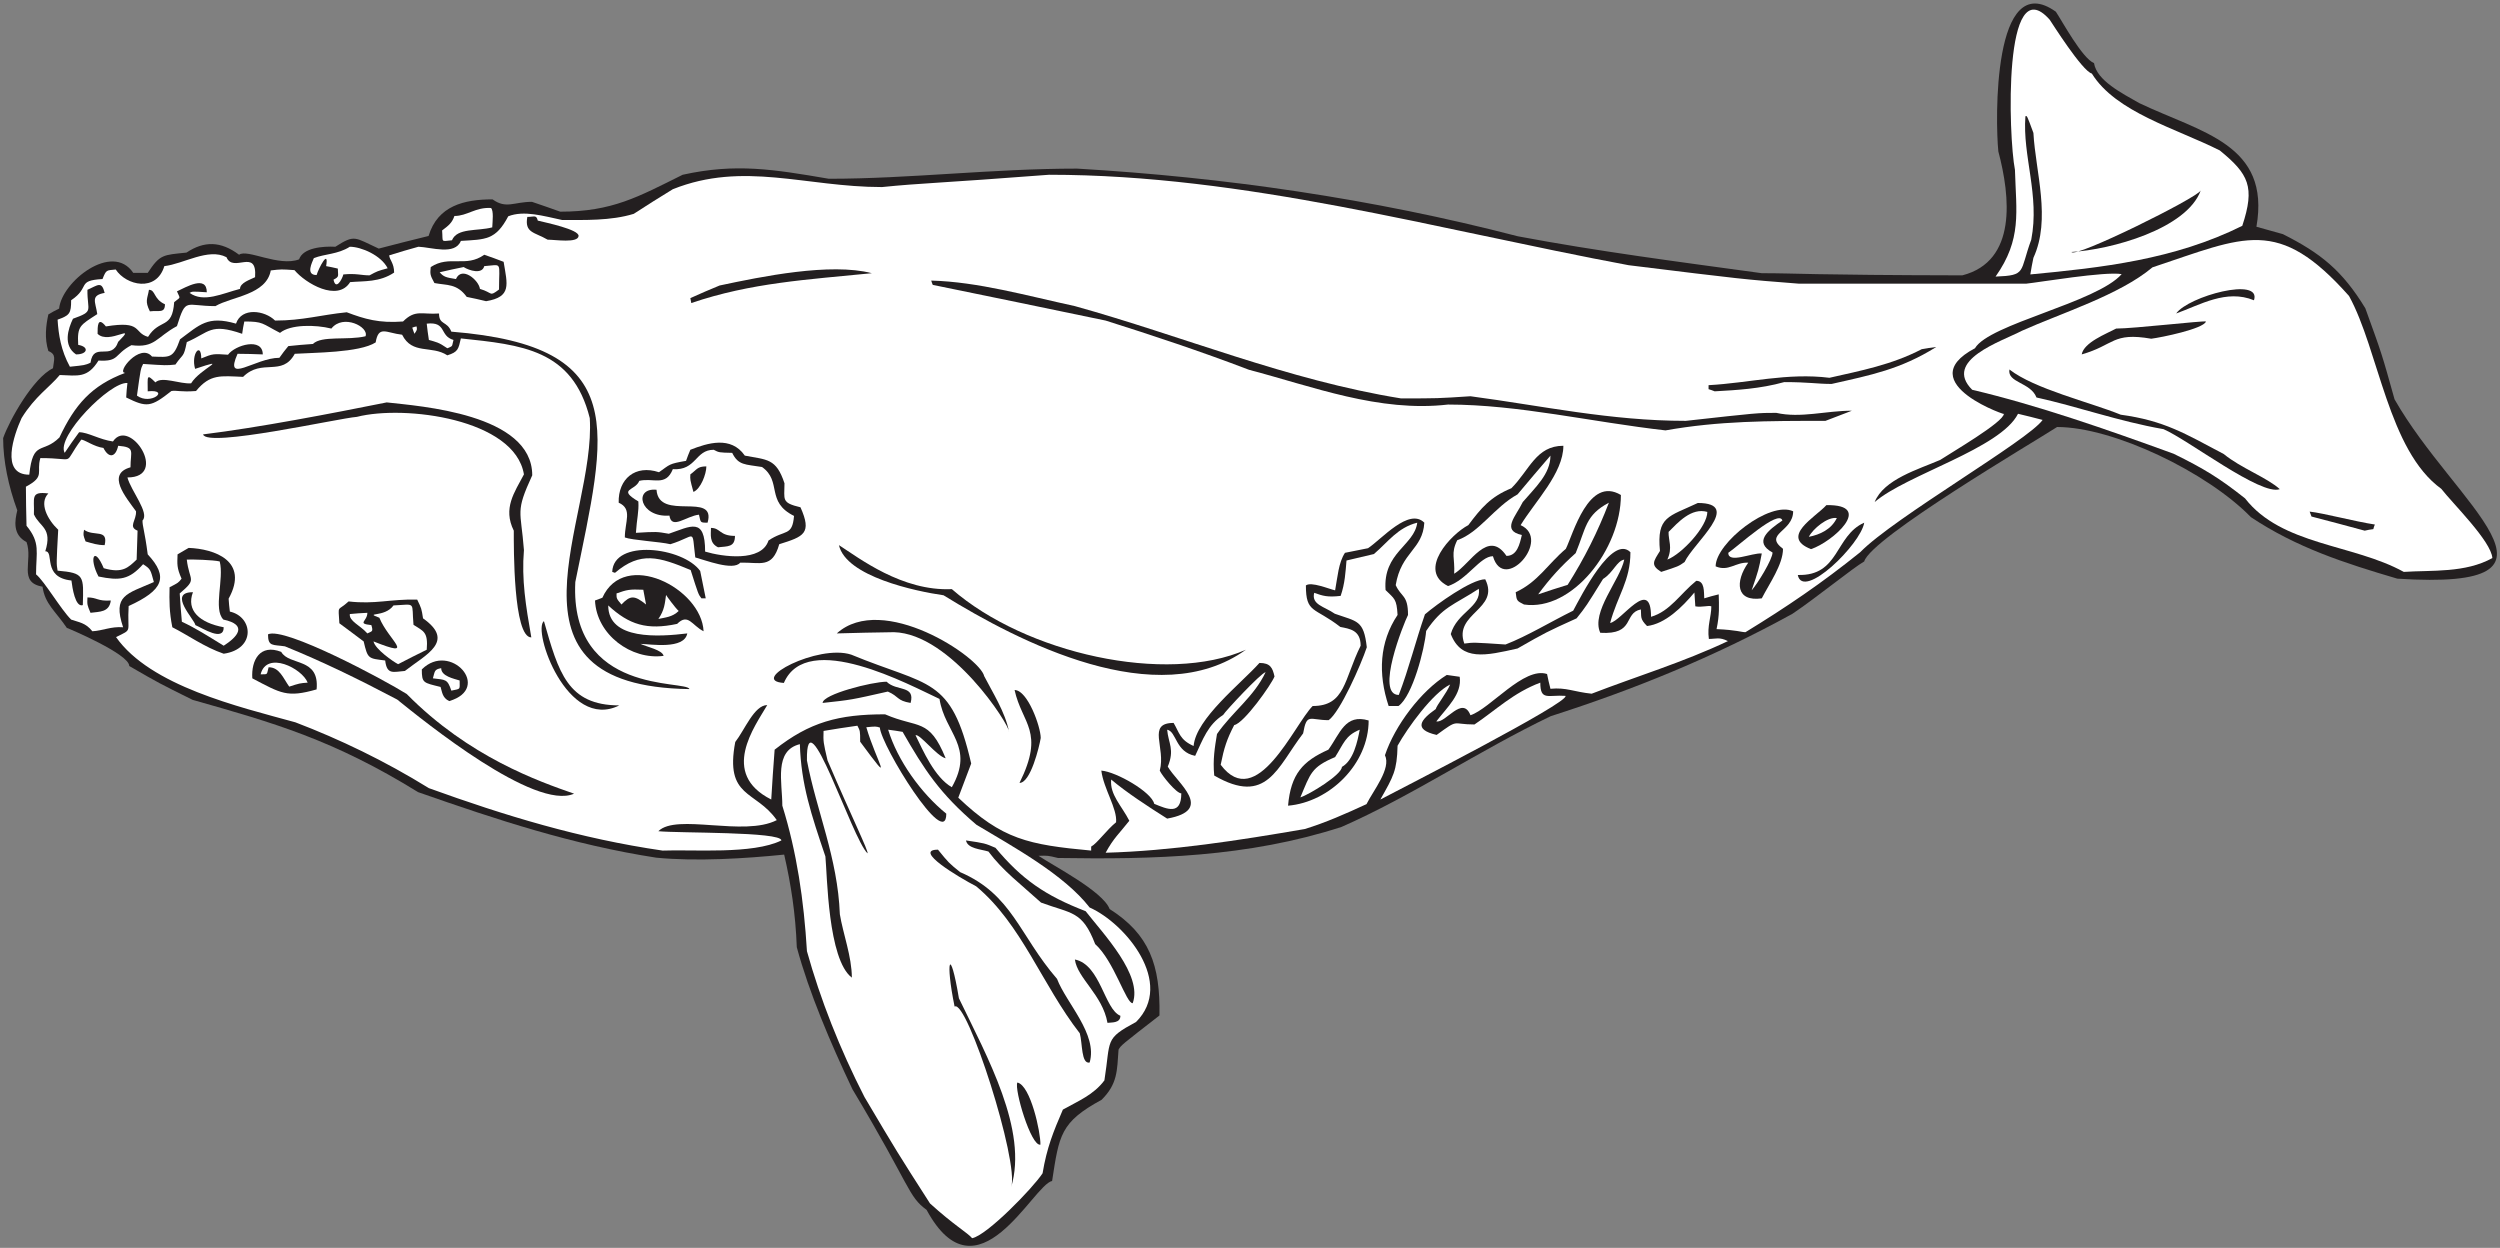 <?xml version="1.0" encoding="UTF-8" standalone="no"?>
<svg
   xmlns:dc="http://purl.org/dc/elements/1.1/"
   xmlns:cc="http://creativecommons.org/ns#"
   xmlns:rdf="http://www.w3.org/1999/02/22-rdf-syntax-ns#"
   xmlns:svg="http://www.w3.org/2000/svg"
   xmlns="http://www.w3.org/2000/svg"
   viewBox="0 0 780 389.333"
   height="389.333"
   width="780"
   xml:space="preserve"
   id="svg2"
   version="1.1"><rect x="0" y="0" width="780" height="389.333" fill="#808080" stroke="none"/><defs
     id="defs6" /><g
     transform="matrix(1.333,0,0,-1.333,0,389.333)"
     id="g10"><g
       transform="scale(0.1)"
       id="g12"><path
         id="path14"
         style="fill:#231f20;fill-opacity:1;fill-rule:nonzero;stroke:none"
         d="m 2168.8,88.879 c -44.01,32.266 -35.77,52.168 -173.52,282.246 -51.84,109.434 -101.52,226.07 -130.32,332.637 -2.88,78.472 -13.68,147.593 -29.52,216.718 -90.03,-9.164 -205.56,-16.417 -299.52,-7.199 -195.84,30.235 -374.4,89.279 -557.283,153.359 -198.328,122.58 -337.809,162.18 -527.758,216 -78.477,38.88 -78.477,38.88 -148.32,79.2 0,28.08 -141.84,87.84 -146.157,89.28 -26.64,39.6 -51.125,55.44 -56.883,96.48 -58.109,9.69 -21.613,61.44 -37.441,104.4 -33.117,17.28 -27.355,50.4 -21.598,74.16 C 19.602,1783.04 7.359,1842.08 7.359,1895.36 22.008,1937.2 77.652,2036.53 124,2058.8 c 2.063,19.64 8.965,32.41 -10.801,40.32 -9.359,29.52 -5.758,59.76 0,85.68 7.918,5.04 16.563,9.36 25.199,13.68 5.762,62.64 124.563,156.96 173.52,83.52 10.801,0 22.32,0 33.844,0 28.801,43.92 35.996,41.76 90.718,47.52 41.04,27.36 79.922,27.36 123.122,-5.04 18.718,14.4 92.878,-28.8 140.398,-10.8 9.359,27.36 55.438,30.96 84.961,29.52 46.078,29.52 44.641,21.6 101.519,-4.32 38.879,10.08 77.758,20.16 116.64,29.52 21.31,71.04 83.7,85.68 149.76,85.68 32.4,-23.04 49.68,-5.76 92.16,-5.76 21.6,-7.2 43.92,-15.12 66.24,-23.04 121.68,0 182.16,34.56 286.56,86.4 123.84,27.36 211.68,12.96 342,-9.36 190.08,0 383.04,23.76 581.04,23.76 344.16,-20.16 690.48,-69.84 1031.76,-158.4 187.2,-35.28 376.56,-59.76 570.97,-86.4 82.07,0 109.43,-4.32 469.43,-5.04 128.39,33.1 112.34,184.17 84.23,290.16 -7.19,70.56 -13.66,432.72 134.66,326.88 14.39,-21.6 61.91,-109.44 89.27,-120.24 6.48,-41.04 65.52,-70.56 105.84,-93.6 144.72,-69.12 308.16,-95.76 274.32,-289.44 20.16,-5.76 41.04,-11.52 61.92,-17.28 88.56,-44.64 138.95,-84.96 192.96,-173.52 38.88,-107.28 38.88,-107.28 68.4,-213.12 141.02,-247.85 456.81,-448.79 6.49,-419.76 -123.66,36.43 -235.79,72.71 -342.73,144 -102.24,105.12 -321.84,210.96 -453.6,210.96 -56.17,-36.25 -435.37,-259.14 -451.44,-314.64 -27.36,-15.84 -110.16,-83.52 -167.76,-122.4 -182.89,-100.8 -370.08,-177.12 -565.92,-239.76 -167.77,-80.48 -324.72,-186.75 -489.6,-259.199 -219.6,-71.277 -442.8,-76.324 -663.84,-72.722 -23.76,5.761 -23.76,5.761 -45.36,5.039 33.84,-23.035 150.48,-82.793 166.32,-124.559 92.88,-59.035 118.8,-131.035 116.64,-249.121 -90,-69.836 -90,-69.836 -95.76,-79.914 -3.6,-49.688 -2.16,-79.922 -39.6,-117.363 -96.48,-52.559 -99.36,-82.078 -115.92,-190.078 -44.54,-8.614 -174.87,-287.305 -293.76,-67.684 v 0" /><path
         id="path16"
         style="fill:#ffffff;fill-opacity:1;fill-rule:nonzero;stroke:none"
         d="m 2275.36,22.637 c -10.08,12.246 -43.2,30.969 -98.64,81.367 -77.04,120.234 -77.04,120.234 -153.36,249.121 -57.6,112.313 -103.68,229.68 -134.64,341.277 -7.2,119.516 -23.76,231.836 -57.6,340.558 0,54.72 -20.16,128.88 41.04,144 2.88,-94.32 26.64,-164.88 59.76,-262.796 4.32,-43.93 5.76,-241.203 61.92,-283.684 0,48.958 -20.88,103.684 -28.08,148.321 -5.04,132.48 -54.72,241.909 -77.04,359.999 -2.55,158.69 105.54,-183.425 141.84,-217.441 2.88,4.317 -36,82.801 -93.6,217.441 -10.08,43.2 -10.08,43.2 -9.36,69.12 25.92,4.32 52.56,8.63 79.2,12.24 6.48,-12.24 6.48,-12.24 6.48,-37.44 83.99,-113.63 38.11,-47.16 14.4,33.83 22.32,2.17 22.32,2.17 31.68,-0.71 3.19,-42.72 155.52,-289.735 155.52,-201.6 -59.38,48.15 -114.17,124.56 -136.08,196.56 10.8,-1.44 22.32,-2.88 33.84,-5.03 50.4,-87.85 86.4,-144.01 172.8,-217.45 85.77,-51.465 204.81,-116.226 264.96,-193.679 84.24,-37.442 199.44,-177.121 108.72,-267.84 -74.88,-40.324 -59.04,-41.035 -74.16,-136.797 -25.2,-33.84 -61.2,-48.242 -97.2,-68.399 -22.32,-51.847 -37.44,-88.566 -47.52,-149.042 C 2417.45,139.656 2309.65,28.879 2275.36,22.637 v 0" /><path
         id="path18"
         style="fill:#231f20;fill-opacity:1;fill-rule:nonzero;stroke:none"
         d="m 2234.32,564.805 c -22.17,108.066 -10.8,144.758 10.08,19.433 66.56,-138.242 162.09,-308.386 122.4,-442.082 19.37,57.414 -103.44,441.137 -132.48,422.649 v 0" /><path
         id="path20"
         style="fill:#231f20;fill-opacity:1;fill-rule:nonzero;stroke:none"
         d="m 2381.2,386.965 c 30.81,-6.164 54.75,-116.848 54,-145.442 -22.21,-4.441 -61.65,130.137 -54,145.442 v 0" /><path
         id="path22"
         style="fill:#231f20;fill-opacity:1;fill-rule:nonzero;stroke:none"
         d="m 2527.36,502.156 c -88.56,113.762 -136.08,255.61 -242.64,344.16 -40.32,20.879 -149.12,85.688 -89.28,85.688 25.2,-30.969 25.2,-30.969 51.84,-52.563 122.4,-52.566 138.24,-147.605 226.8,-249.839 21.6,-56.887 95.76,-129.602 76.32,-195.84 -20.03,-4.004 -16.52,44.832 -23.04,68.394 v 0" /><path
         id="path24"
         style="fill:#231f20;fill-opacity:1;fill-rule:nonzero;stroke:none"
         d="m 2592.16,526.641 c -11.52,65.515 -70.56,104.394 -76.32,148.32 60.11,-12.023 68.96,-116.719 106.56,-131.758 0,-18.008 -21.6,-15.129 -30.24,-16.562 v 0" /><path
         id="path26"
         style="fill:#231f20;fill-opacity:1;fill-rule:nonzero;stroke:none"
         d="m 2563.36,710.957 c -30.24,78.484 -54.72,70.566 -126.72,97.207 -46.8,42.481 -90,74.875 -123.12,119.512 -17.91,5.461 -48.7,6.613 -52.56,25.929 43.92,-6.484 43.92,-6.484 69.12,-17.289 61.2,-73.433 115.92,-111.597 210.96,-148.316 42.4,-54.277 133.93,-149.914 110.16,-215.285 -15.02,-1.875 -43.54,98.64 -87.84,138.242 v 0" /><path
         id="path28"
         style="fill:#ffffff;fill-opacity:1;fill-rule:nonzero;stroke:none"
         d="m 2587.84,924.805 c 18.72,34.55 31.68,44.636 55.44,74.875 -18,35.28 -46.08,61.2 -42.48,96.48 36,-30.24 84.24,-61.92 131.04,-91.44 112.32,20.16 23.04,83.52 1.44,121.67 16.56,40.33 1.44,54.01 -1.44,86.41 22.32,-4.32 18.72,-51.84 65.52,-61.2 18,38.16 29.52,72.72 65.52,95.76 4.5,8.15 88.47,98.27 99.35,100.08 -26.73,-57.32 -78.08,-93 -113.75,-144.73 -5.04,-30.95 -10.08,-59.03 -6.48,-97.19 123.5,-71.6 147.35,19.51 208.08,98.64 8.64,48.97 15.12,30.96 59.76,30.96 26.64,18.72 75.6,129.6 89.28,170.64 -7.19,64.08 -22.32,59.76 -74.88,78.48 -24.51,17.1 -55.24,20.92 -48.24,48.96 20.16,-7.2 30.96,-10.8 61.92,-7.2 10.08,28.8 11.52,56.88 13.68,82.8 20.88,5.04 42.48,10.08 64.08,15.12 33.12,28.08 55.45,61.92 101.52,73.44 -6.68,-53.47 -80.79,-69.79 -74.16,-157.68 20.88,-20.88 25.92,-20.16 28.09,-58.32 -42.49,-63.36 -46.09,-137.52 -20.88,-213.12 7.19,0 15.11,0 23.03,0 33.11,23.76 61.2,133.2 64.79,175.68 38.17,56.88 63.37,59.76 123.13,98.64 7.08,-42.5 -51.02,-54.43 -65.52,-105.84 24.81,-64.1 81.83,-50.72 156.25,-33.84 66.95,38.16 66.95,38.16 138.23,70.56 22.32,28.08 22.32,28.08 61.92,92.16 24.26,14.99 31.87,42.39 49.68,45.36 -10.08,-48.24 -78.48,-123.12 -56.16,-171.36 82.44,-4.99 53.46,46.41 95.04,54.72 1.44,-17.28 -2.87,-21.6 14.4,-38.88 42.48,5.04 82.08,43.92 110.88,78.48 0.72,-10.8 1.44,-21.6 2.15,-32.4 15.85,-2.88 30.97,2.88 37.45,0 0,-24.48 -10.08,-46.08 -5.76,-76.32 16.56,0 24.48,5.05 44.64,-5.04 -105.12,-49.68 -214.56,-82.8 -318.96,-123.12 -41.76,4.32 -59.05,15.12 -96.48,11.51 -2.87,11.53 -5.76,23.05 -7.92,34.56 -54,18.02 -133.2,-81.35 -179.28,-96.47 -18.72,47.52 -58.32,-19.44 -79.92,-14.41 25.93,33.86 60.48,64.09 54.72,104.41 -10.08,1.43 -20.17,2.88 -30.24,4.32 -60.48,-37.44 -121.68,-118.8 -144.72,-187.92 15.12,-30.96 -27.36,-82.79 -43.2,-114.49 -48.24,-22.31 -97.2,-43.909 -144.72,-58.304 -154.8,-26.641 -311.76,-51.125 -465.84,-55.441 v 0" /><path
         id="path30"
         style="fill:#ffffff;fill-opacity:1;fill-rule:nonzero;stroke:none"
         d="m 1551.04,929.844 c -193.68,28.078 -370.08,82.086 -547.2,146.156 -103.68,64.08 -208.801,114.48 -312.477,154.08 -133.203,36.72 -339.121,84.96 -419.761,199.44 40.277,20.14 25.707,7.92 29.515,72.72 80.836,36.97 94.172,67.7 44.645,120.96 -7.203,55.44 -12.242,64.8 -12.242,79.2 17.335,17.33 -26.86,69.23 -35.278,100.8 98.352,0 4.977,142.46 -33.844,84.24 -31.679,4.32 -58.32,21.6 -79.199,21.6 -11.515,-15.84 -23.043,-31.68 -33.836,-48.24 -20.976,37.66 106.668,167.18 146.879,163.44 -1.441,-10.8 -2.164,-22.32 -2.883,-33.84 48.239,-23.76 57.602,-23.04 105.84,15.12 12.242,2.16 21.598,-2.88 57.602,0 33.117,40.32 57.601,35.28 110.16,33.12 44.141,44.14 91.098,-0.75 120.961,54 42.48,2.88 151.195,2.16 189.359,26.64 6.782,40.71 24.457,22.16 61.918,18 23.817,-47.63 68.951,-24 105.841,-48.24 25.2,7.92 25.92,14.4 31.68,39.6 141.84,-15.12 261.36,-25.2 301.68,-186.48 15.25,-237.21 -237.24,-627.7 233.28,-634.32 -5.86,21.89 -280.5,-15.16 -267.12,250.56 72.03,355.46 135.38,552.03 -290.16,586.06 -10.02,25.61 -28.8,14.86 -28.8,42.5 -40.319,-2.88 -55.444,10.08 -84.241,-18.72 -56.156,-4.32 -90,5.76 -131.757,21.6 -60.379,-6.04 -103.211,-19.44 -167.762,-19.44 -23.899,23.9 -78.445,31.79 -91.438,-7.2 -66.636,19.34 -84.98,-2.68 -131.039,-36.72 -15.843,-45.36 -23.765,-41.76 -65.523,-40.32 -28.199,33.41 -84.996,-39.01 -62.641,-38.16 -79.199,-29.52 -118.078,-74.88 -154.078,-151.2 -39.602,-39.6 -61.918,-4.32 -70.562,-87.12 -68.77,0 -35.754,93.55 -17.996,132.48 31.953,51.61 65.454,71.94 89.278,100.8 42.48,-1.44 64.801,-7.92 90.723,33.84 49.675,-2.88 35.996,14.4 77.035,36 55.445,-7.2 58.32,18.72 106.562,44.64 21.602,68.4 18.723,46.8 90,46.8 38.328,22.55 119.141,25.97 129.602,83.52 24.48,2.88 24.48,2.88 55.437,0.72 25.856,-31.03 101.192,-75.14 130.321,-28.08 33.121,2.88 68.402,-0.72 102.96,22.32 0,22.32 -10.8,29.52 -11.519,40.32 22.32,7.2 45.355,13.68 68.398,20.16 30.301,-1.16 85.611,-20.7 99.361,13.68 57.6,3.6 81.36,1.44 110.88,57.6 36.72,14.4 82.08,0.72 126,-8.64 51.12,0 114.48,-2.16 167.76,14.4 30.24,19.44 60.48,38.88 91.44,57.6 165.6,66.24 311.04,5.04 489.6,5.04 91.44,9.36 138.96,9.36 390.96,28.8 459.36,0 905.04,-127.44 1356.48,-211.68 268.56,-33.12 268.56,-33.12 398.16,-43.2 177.12,0 354.96,0 532.8,0 29.32,3.04 184.52,29.15 223.2,22.32 -58.78,-66.82 -310.22,-116.6 -343.44,-173.52 -155.67,-82.12 88.2,-162.89 67.69,-153.36 0,-19.44 -125.16,-92.08 -149.05,-108 -49.68,-21.6 -132.48,-45.36 -153.36,-98.64 73.92,64.1 294.76,125.12 335.52,206.64 18.72,-4.32 38.16,-9.36 57.6,-14.4 -33.16,-47.59 -347.91,-228.58 -426.96,-309.6 -89.28,-72 -172.07,-128.16 -268.56,-187.2 -10.08,0 -19.44,5.05 -67.67,7.2 7.19,33.84 5.75,54 5.03,81.36 -11.52,-2.88 -23.04,-5.76 -33.84,-9.36 -1.12,14.88 1.59,41.04 -18.71,41.04 -37.45,-30.24 -61.21,-71.28 -105.85,-84.24 0,95.71 -69.52,-10.65 -95.76,-14.4 17.28,64.08 47.52,98.64 47.52,165.6 -42.55,42.55 -115.65,-103 -133.93,-136.8 -53.99,-26.64 -106.55,-59.04 -158.39,-79.21 -74.88,5.04 -74.88,5.04 -96.48,2.17 -25.92,71.28 84.24,79.92 48.96,150.48 -32.4,0 -114.48,-59.04 -141.12,-82.08 -21.59,-61.92 -37.43,-126.71 -61.2,-188.64 -55.76,0 11.4,167.04 21.6,187.2 0,47.52 -15.84,41.04 -28.8,69.84 12.76,77.86 63.23,82.69 66.96,146.16 -35.99,36 -100.08,-38.88 -131.76,-59.76 -18,-3.6 -36,-7.2 -54,-10.8 -15.12,-23.04 -17.28,-56.88 -23.04,-87.84 -14.42,3.2 -55.86,20.93 -68.4,11.52 0,-66.07 19.85,-49.92 80.64,-97.2 21.6,-4.32 47.52,-7.19 47.52,-43.92 -39.11,-78.83 -35.53,-141.12 -112.32,-141.12 -42.97,-42.97 -130.82,-250.14 -215.28,-137.52 7.92,39.6 14.4,59.76 31.68,92.89 23.04,4.31 87.12,95.03 94.31,113.75 -4.54,20.44 -9.87,31.68 -35.27,31.68 -43.23,-48.39 -148.74,-130.38 -154.08,-194.4 -32.4,14.4 -33.12,30.96 -46.8,54 -63.44,0 -17.69,-57.34 -32.4,-111.6 4.83,-11.38 38.87,-53.28 50.4,-53.28 0,-51.94 -32.79,-37.07 -63.36,-24.48 -5.96,27.41 -88.65,75.06 -123.84,77.76 5.31,-42.53 37.62,-88.84 34.56,-120.954 -21.6,-17.285 -44.64,-49.691 -58.32,-56.887 0,-2.883 0,-5.761 0,-9.355 -146.88,13.672 -208.08,25.918 -311.04,123.836 10.08,26.64 20.16,53.28 30.24,79.93 -47,204.44 -98.92,179.67 -280.8,254.87 -77.44,25.27 -241.6,-60.75 -157.68,-66.25 54,126.01 295.92,-5.75 364.32,-37.43 12.38,-80.01 82.89,-111.08 28.8,-206.64 -40.32,23.04 -67.68,86.4 -84.96,121.68 10.13,3.8 49.38,-48.89 70.56,-54 -38.88,95.76 -64.08,69.12 -141.84,102.96 -108.72,0 -176.4,-18 -258.48,-82.8 -2.88,-38.88 -5.76,-77.76 -7.92,-116.64 -121.02,60.98 -38.56,170.8 -9.36,221.04 -30.45,0 -52.68,-58.08 -74.88,-86.4 -24.95,-131.94 47.85,-112.21 97.2,-182.87 -77.04,-39.607 -234.72,16.55 -277.2,-25.935 47.38,-4.785 288,-0.715 288,-21.59 -66.96,-33.125 -206.64,-20.89 -277.92,-23.761 v 0" /><path
         id="path32"
         style="fill:#231f20;fill-opacity:1;fill-rule:nonzero;stroke:none"
         d="m 3014.8,1034.96 c 6.48,74.16 34.56,104.4 94.32,131.04 27.36,37.44 38.88,84.96 94.32,68.4 0,-102 -91.59,-191.24 -188.64,-199.44 v 0" /><path
         id="path34"
         style="fill:#ffffff;fill-opacity:1;fill-rule:nonzero;stroke:none"
         d="m 3230.8,1049.36 c 30.96,54.72 38.88,67.68 40.33,126 23.75,42.48 82.07,123.12 123.11,143.28 -8.64,-20.87 -30.96,-47.51 -33.84,-57.6 -34.56,-24.48 -54.01,-47.52 2.16,-60.48 53.51,38.92 34.09,24.48 88.57,24.48 50.39,33.84 90.71,74.16 154.07,97.92 0,-43.53 18.78,-27.98 59.04,-30.96 8.74,-16.03 -387.15,-218.28 -433.44,-242.64 v 0" /><path
         id="path36"
         style="fill:#231f20;fill-opacity:1;fill-rule:nonzero;stroke:none"
         d="m 929.68,1283.36 c -90,47.52 -175.68,89.28 -262.801,124.56 -28.426,4.27 -39.598,-1.06 -39.598,28.08 38.157,18.72 272.157,-106.56 324.723,-139.68 145.616,-147.71 309.756,-204.68 391.676,-233.28 -91.69,-40.74 -350.809,169.34 -414,220.32 v 0" /><path
         id="path38"
         style="fill:#ffffff;fill-opacity:1;fill-rule:nonzero;stroke:none"
         d="m 3043.61,1054.4 c 23.75,56.16 25.19,70.56 81.35,94.32 20.16,31.68 23.76,50.4 57.6,64.08 -5.04,-26.64 -14.4,-72 -41.76,-87.12 0,-18 -76.32,-64.8 -97.19,-71.28 v 0" /><path
         id="path40"
         style="fill:#231f20;fill-opacity:1;fill-rule:nonzero;stroke:none"
         d="m 2386.24,1088.24 c 60.15,121.05 5.92,137.74 -11.52,217.44 30.53,0 61.2,-86.27 61.2,-112.32 -3.47,-20.68 -23.73,-105.12 -49.68,-105.12 v 0" /><path
         id="path42"
         style="fill:#231f20;fill-opacity:1;fill-rule:nonzero;stroke:none"
         d="m 2092.48,1441.04 c -44.64,-0.72 -89.28,-1.44 -133.92,-2.88 106.97,96.66 334.71,-55.09 345.07,-100.09 18.72,-36.71 49.49,-84.23 58.13,-130.3 1.14,16.51 -135.75,229.54 -269.28,233.27 v 0" /><path
         id="path44"
         style="fill:#231f20;fill-opacity:1;fill-rule:nonzero;stroke:none"
         d="m 1273.12,1466.96 c 34.18,-119.74 55.15,-197.1 176.4,-197.28 -122.25,-61.13 -204.24,176.82 -176.4,197.28 v 0" /><path
         id="path46"
         style="fill:#231f20;fill-opacity:1;fill-rule:nonzero;stroke:none"
         d="m 1925.44,1275.44 c 0,20.3 116.24,49.68 149.76,49.68 23.19,-23.19 67.49,-7.2 56.16,-49.68 -32.81,5.47 -26.23,14.81 -53.28,26.64 -85.68,-19.44 -85.68,-19.44 -152.64,-26.64 v 0" /><path
         id="path48"
         style="fill:#231f20;fill-opacity:1;fill-rule:nonzero;stroke:none"
         d="m 1051.36,1279.76 c -16.56,7.92 -16.56,22.32 -20.16,33.12 -40.321,10.08 -43.919,8.64 -43.919,41.04 66.279,66.28 165.879,-44.08 64.079,-74.16 v 0" /><path
         id="path50"
         style="fill:#231f20;fill-opacity:1;fill-rule:nonzero;stroke:none"
         d="m 590.563,1333.04 c -2.883,42.48 17.996,81.36 67.679,61.92 18.715,-33.12 90,-12.25 82.797,-87.84 -69.285,-19.8 -83.019,-9.49 -150.476,25.92 v 0" /><path
         id="path52"
         style="fill:#ffffff;fill-opacity:1;fill-rule:nonzero;stroke:none"
         d="m 1056.4,1304.24 c -9.22,27.66 -13.45,25.08 -43.2,28.8 4.82,16.06 2.84,20.99 19.44,23.76 0,-18.73 29.44,-24.5 43.2,-28.8 0,-22.77 3.12,-18.75 -19.44,-23.76 v 0" /><path
         id="path54"
         style="fill:#ffffff;fill-opacity:1;fill-rule:nonzero;stroke:none"
         d="m 676.957,1313.61 c -14.227,19.91 -22.644,45.35 -48.234,45.35 -5,-17.5 -0.239,-16.56 -18.723,-16.56 13.977,55.9 97.125,14.08 110.16,-19.44 -18.719,-1.44 -18.719,-1.44 -43.203,-9.35 v 0" /><path
         id="path56"
         style="fill:#231f20;fill-opacity:1;fill-rule:nonzero;stroke:none"
         d="m 2208.4,1527.44 c -65.52,9.36 -228.24,43.92 -244.8,117.36 46.92,-30.01 147.63,-108.37 264.24,-102.96 172.83,-150.65 501.95,-224.15 688.32,-141.84 -207.64,-149.1 -531.39,18.5 -707.76,127.44 v 0" /><path
         id="path58"
         style="fill:#231f20;fill-opacity:1;fill-rule:nonzero;stroke:none"
         d="m 901.602,1374.8 c -39.887,4.99 -40.688,3.35 -50.403,44.64 -19.441,14.4 -38.156,28.8 -56.879,42.48 -2.527,45.54 -5.496,26.11 21.598,51.12 62.641,-7.2 96.484,5.76 160.562,4.32 10.079,-20.88 10.079,-20.88 13.68,-43.92 76.32,-54 7.199,-84.24 -42.48,-123.12 -26.176,-1.87 -42.235,-10.18 -46.078,24.48 v 0" /><path
         id="path60"
         style="fill:#ffffff;fill-opacity:1;fill-rule:nonzero;stroke:none"
         d="m 931.84,1366.16 c -10.985,5.49 -54.004,35.29 -57.602,53.28 102.946,-41.17 34.992,2.73 13.684,55.44 -37.129,13.92 12.223,-0.45 33.117,28.8 54.527,2.73 41.813,9.5 46.805,-45.36 23.035,-15.12 34.556,-15.84 30.957,-58.32 -22.321,-10.8 -44.641,-22.32 -66.961,-33.84 v 0" /><path
         id="path62"
         style="fill:#231f20;fill-opacity:1;fill-rule:nonzero;stroke:none"
         d="m 1392.64,1515.2 c 5.76,2.16 11.52,4.32 17.28,6.48 51.34,114.54 232.15,22.41 236.88,-78.48 -27.36,13.68 -36,43.2 -61.92,17.28 -70.56,-15.12 -112.32,-2.16 -161.28,43.2 0,-82.08 119.52,-73.43 185.04,-65.52 -7.2,-38.16 -84.96,-25.2 -109.44,-24.48 14.62,-7.15 51.24,-14.28 54,-28.08 -75.8,-10.1 -156.89,49.56 -160.56,129.6 v 0" /><path
         id="path64"
         style="fill:#231f20;fill-opacity:1;fill-rule:nonzero;stroke:none"
         d="m 523.598,1390.64 c -44.637,15.12 -84.239,43.92 -120.239,61.92 -7.199,36 -7.199,61.92 -6.48,93.6 20.879,10.8 20.879,10.8 28.082,20.16 -11.52,25.92 -10.082,33.84 -9.359,56.88 8.636,5.04 17.281,10.08 25.918,15.12 59.757,-2.16 142.562,-30.24 93.601,-118.8 0.719,-10.08 1.438,-20.16 2.875,-30.24 54.723,-12.24 61.203,-87.84 -14.398,-98.64 v 0" /><path
         id="path66"
         style="fill:#ffffff;fill-opacity:1;fill-rule:nonzero;stroke:none"
         d="m 523.598,1409.36 c -37.438,23.04 -65.516,41.04 -97.918,56.16 -2.16,22.32 -3.602,44.64 -5.039,66.24 42.07,35.6 22.539,27.36 16.562,79.2 11.52,0.72 61.918,-0.72 77.035,-4.32 10.719,-40.72 -15.742,-111.7 8.645,-136.08 58.012,-12.43 33.168,-40.33 0.715,-61.2 v 0" /><path
         id="path68"
         style="fill:#231f20;fill-opacity:1;fill-rule:nonzero;stroke:none"
         d="m 1202.56,1678.64 c -25.92,52.56 1.44,89.28 23.76,131.76 -21.38,129.83 -279.355,163.19 -390.961,134.64 -42.898,-3.22 -351.996,-73.07 -360,-41.04 132.332,16.34 298.157,48.54 429.84,74.88 76.324,-8.76 340.561,-26.37 340.561,-170.64 -40.32,-87.84 -26.64,-79.92 -19.44,-174.96 -5.76,-69.12 4.32,-130.32 17.28,-204.48 -42.45,0 -41.04,212.17 -41.04,249.84 v 0" /><path
         id="path70"
         style="fill:#231f20;fill-opacity:1;fill-rule:nonzero;stroke:none"
         d="m 457.359,1457.6 c -1.886,13.2 -66.011,77.04 -5.757,77.04 -16.227,-42.96 15.628,-71.52 71.996,-82.08 0,-34.57 -49.032,-2.33 -66.239,5.04 v 0" /><path
         id="path72"
         style="fill:#ffffff;fill-opacity:1;fill-rule:nonzero;stroke:none"
         d="m 859.84,1438.16 c -17.281,19.44 -43.199,28.8 -41.039,45.36 13.679,1.44 27.359,2.16 41.039,2.88 0,-20.27 -25.422,-24.94 9.359,-28.8 4.903,-15.94 1.539,-13.99 -9.359,-19.44 v 0" /><path
         id="path74"
         style="fill:#ffffff;fill-opacity:1;fill-rule:nonzero;stroke:none"
         d="m 216.16,1443.2 c -15.84,20.16 -31.68,20.88 -49.68,27.36 -24.449,24.38 -62.566,90.05 -82.082,105.84 0,52.56 10.801,73.44 -22.32,113.76 -0.715,30.96 -1.438,61.2 -1.438,91.44 46.078,24.48 23.758,33.12 33.84,66.96 88.562,0 49.679,-19.44 95.757,43.2 7.668,0 30.032,-16.72 51.84,-19.44 12.086,-24.18 28.289,-23.19 34.563,5.04 40.976,-3.41 28.797,-12.28 28.797,-50.4 -56.879,-15.84 -11.516,-69.12 12.96,-102.96 1.254,-21.39 -19.187,-36.25 3.606,-45.36 -0.727,-22.32 -1.441,-44.64 -2.164,-67.68 -19.688,-18.63 -32.906,-32.91 -77.043,-20.16 -22.195,53.28 -35.192,23.92 -12.234,-19.44 49.828,-10.25 71.878,-7.54 104.398,28.8 18,-11.52 17.281,-12.96 25.199,-41.76 -63.359,-28.08 -97.199,-30.24 -72,-105.84 -28.801,2.16 -46.797,-7.92 -72,-9.36 v 0" /><path
         id="path76"
         style="fill:#ffffff;fill-opacity:1;fill-rule:nonzero;stroke:none"
         d="m 1540.96,1472 c 14.4,20.88 15.12,36 18,56.16 2.16,-3.6 20.88,-29.52 29.52,-37.44 -14.4,-14.4 -31.68,-15.12 -47.52,-18.72 v 0" /><path
         id="path78"
         style="fill:#231f20;fill-opacity:1;fill-rule:nonzero;stroke:none"
         d="m 211.84,1486.4 c -7.918,18.72 -7.918,18.72 -7.199,36 23.343,0 23.214,-9.3 54.718,-7.2 -3.597,-28.08 -26.64,-25.92 -47.519,-28.8 v 0" /><path
         id="path80"
         style="fill:#231f20;fill-opacity:1;fill-rule:nonzero;stroke:none"
         d="m 167.203,1562 c -69.664,7.33 -38.82,68.4 -61.203,68.4 17.281,55.44 -12.957,56.16 -26.641,86.4 1.66,38.22 -9.461,54.37 33.84,48.96 -22.32,-22.32 -2.16,-61.2 23.039,-84.96 -4.32,-79.2 -4.32,-79.2 -1.437,-95.76 63.383,-5.51 60.937,-12.17 59.039,-80.64 -17.848,-5.95 -24.57,41.05 -26.637,57.6 v 0" /><path
         id="path82"
         style="fill:#ffffff;fill-opacity:1;fill-rule:nonzero;stroke:none"
         d="m 1454.56,1505.84 c -12.24,14.4 -11.52,14.4 -11.52,25.92 24.48,8.64 30.24,10.08 62.64,8.64 2.16,-11.52 4.32,-23.04 6.48,-34.56 -27.16,21.93 -36.75,21.93 -57.6,0 v 0" /><path
         id="path84"
         style="fill:#231f20;fill-opacity:1;fill-rule:nonzero;stroke:none"
         d="m 3567.04,1505.84 c -17.23,8.61 -17.24,9.02 -19.44,28.8 51.84,23.76 74.88,65.52 117.36,101.52 16.98,33.97 52.96,171.55 128.88,126 0,-126.98 -114.25,-273 -226.8,-256.32 v 0" /><path
         id="path86"
         style="fill:#231f20;fill-opacity:1;fill-rule:nonzero;stroke:none"
         d="m 4091.93,1603.76 c -30.25,1.44 -46.09,-21.6 -76.33,-8.64 0,54.67 126.88,154.34 181.44,128.88 0,-48.24 -70.56,-52.56 -23.76,-87.84 0,-36.72 -32.4,-82.08 -49.67,-115.92 -60.68,-8.67 -62.93,39.06 -31.68,83.52 v 0" /><path
         id="path88"
         style="fill:#231f20;fill-opacity:1;fill-rule:nonzero;stroke:none"
         d="m 1641.76,1520.24 c -7.2,9.36 -7.2,9.36 -25.2,66.24 -74.16,30.96 -117.36,44.64 -177.12,-6.48 -2.16,0.72 -4.32,1.44 -6.48,2.16 2.88,77.76 165.6,58.32 205.92,2.16 4.32,-20.88 8.64,-42.48 12.96,-64.08 -3.6,0 -7.2,0 -10.08,0 v 0" /><path
         id="path90"
         style="fill:#ffffff;fill-opacity:1;fill-rule:nonzero;stroke:none"
         d="m 3600.16,1529.6 c 28.8,38.88 54,66.24 87.84,96.48 24.48,59.04 22.32,88.56 77.76,118.08 -25.92,-67.68 -56.88,-129.6 -96.48,-192.24 -23.04,-7.2 -46.08,-14.4 -69.12,-22.32 v 0" /><path
         id="path92"
         style="fill:#ffffff;fill-opacity:1;fill-rule:nonzero;stroke:none"
         d="m 4099.84,1538.96 c 16.55,48.24 16.55,48.24 23.77,86.4 -23.77,1.58 -78.49,-24.59 -78.49,1.44 23.33,15.73 118.77,103.42 126.72,75.6 -32.74,-22.17 -68.7,-49.97 -23.04,-74.88 0,-15.84 -35.28,-73.44 -48.96,-88.56 v 0" /><path
         id="path94"
         style="fill:#231f20;fill-opacity:1;fill-rule:nonzero;stroke:none"
         d="m 3389.2,1549.04 c -73.22,36.6 7.85,121.99 47.52,142.56 30.24,40.32 51.83,66.24 100.8,86.4 42.48,42.48 57.6,99.36 121.68,99.36 0,-64.08 -66.24,-130.32 -100.08,-185.76 73.79,-32.9 -39.12,-161.42 -64.8,-72.72 -30.17,0 -60.39,-55.44 -105.12,-69.84 v 0" /><path
         id="path96"
         style="fill:#231f20;fill-opacity:1;fill-rule:nonzero;stroke:none"
         d="m 4207.84,1574.96 c 98.1,-2.89 86.14,91.72 155.52,122.4 -7.71,-50.12 -143.39,-183.08 -155.52,-122.4 v 0" /><path
         id="path98"
         style="fill:#ffffff;fill-opacity:1;fill-rule:nonzero;stroke:none"
         d="m 3403.61,1577.84 c 2.13,36.41 -8.4,47.3 7.19,78.48 51.84,18 86.4,77.04 141.13,107.28 25.19,30.24 51.11,60.48 77.03,90.72 0,-43.2 -36,-74.88 -64.8,-108.72 -16.1,-33.37 -50.96,-66.58 -2.16,-77.04 -5.06,-21.91 -11.26,-48.96 -36,-48.96 -43.2,64.08 -84.96,-19.44 -122.39,-41.76 v 0" /><path
         id="path100"
         style="fill:#231f20;fill-opacity:1;fill-rule:nonzero;stroke:none"
         d="m 3888.16,1582.16 c -25.49,15.94 -18.08,24.63 -2.88,48.96 -7.92,81.36 20.16,79.92 88.56,112.32 106.59,0 -10.14,-93.48 -30.96,-138.24 -14.4,-10.08 -14.4,-10.08 -54.72,-23.04 v 0" /><path
         id="path102"
         style="fill:#ffffff;fill-opacity:1;fill-rule:nonzero;stroke:none"
         d="m 5626.24,1582.16 c -118.8,65.52 -285.84,61.92 -371.52,172.08 -59.62,47.16 -95.72,69.41 -167.04,104.4 -156.24,56.88 -318.96,113.76 -471.59,149.76 -69.13,69.12 68.39,113.04 116.62,138.24 91.45,41.04 228.25,83.52 305.29,148.32 217.25,72.15 293.64,120.29 460.08,-66.96 69.84,-126.72 91.44,-361.44 216,-451.44 27.57,-35.35 116.58,-122.36 119.53,-162 -63.36,-35.28 -141.85,-28.08 -207.37,-32.4 v 0" /><path
         id="path104"
         style="fill:#231f20;fill-opacity:1;fill-rule:nonzero;stroke:none"
         d="m 1627.36,1616 c -8.81,70.49 3.52,49.98 -58.32,30.96 -23.76,5.76 -90,9.36 -106.56,15.84 0,36.72 18.73,66.64 -14.4,81.36 -1.54,55.62 38.84,89.77 94.32,71.28 26.64,18.72 22.32,19.44 63.36,26.64 2.88,8.64 6.48,17.28 10.08,25.92 40.32,15.84 95.04,33.12 127.44,-13.68 51.84,-10.08 73.44,-5.76 92.88,-64.8 0,-38.88 -7.92,-45.36 37.44,-56.16 27.36,-61.2 7.92,-68.4 -49.68,-86.4 -16.56,-58.32 -44.64,-41.76 -91.44,-43.2 -15.91,-19.89 -82.35,6.17 -105.12,12.24 v 0" /><path
         id="path106"
         style="fill:#ffffff;fill-opacity:1;fill-rule:nonzero;stroke:none"
         d="m 3902.56,1610.96 c 12.96,28.08 2.16,45.36 2.88,64.8 21.6,21.6 53.28,57.6 90.72,46.8 0,-34.29 -59.51,-98.49 -93.6,-111.6 v 0" /><path
         id="path108"
         style="fill:#ffffff;fill-opacity:1;fill-rule:nonzero;stroke:none"
         d="m 1650.4,1629.68 c 0,82.08 -33.84,59.04 -84.96,41.76 -28.8,5.04 -28.8,5.04 -77.04,2.16 2.16,33.84 7.2,48.24 5.76,73.44 -50.18,30.11 -7.46,24.17 2.16,48.24 32.4,7.92 61.92,-14.4 78.48,27.36 55.44,-3.6 51.84,45.36 95.76,45.36 12.24,-6.48 12.24,-6.48 43.2,-7.2 14.4,-29.52 30.24,-26.64 69.84,-33.12 47.52,-33.84 7.92,-81.36 74.88,-114.48 -4.06,-48.76 -21.18,-31.3 -59.76,-57.6 -16.52,-51.15 -107.9,-38.05 -148.32,-25.92 v 0" /><path
         id="path110"
         style="fill:#231f20;fill-opacity:1;fill-rule:nonzero;stroke:none"
         d="m 4238.8,1635.44 c -73.99,28.95 11.08,75.12 36,102.96 113.75,2.16 14.4,-86.4 -36,-102.96 v 0" /><path
         id="path112"
         style="fill:#231f20;fill-opacity:1;fill-rule:nonzero;stroke:none"
         d="m 1680.64,1639.76 c -20.88,10.08 -16.56,29.52 -16.56,45.36 22.52,0 19.77,-18.72 56.16,-18.72 0,-26.64 -16.76,-24.1 -39.6,-26.64 v 0" /><path
         id="path114"
         style="fill:#231f20;fill-opacity:1;fill-rule:nonzero;stroke:none"
         d="m 200.32,1653.44 c -5.757,15.12 -5.757,15.12 -3.601,27.36 22.476,-16.85 57.32,3.34 48.242,-36 -16.746,0 -28.414,4 -44.641,8.64 v 0" /><path
         id="path116"
         style="fill:#ffffff;fill-opacity:1;fill-rule:nonzero;stroke:none"
         d="m 4233.76,1664.24 c 9.25,18.51 43.75,47.55 65.52,43.92 -12.96,-26.64 -39.6,-38.88 -65.52,-43.92 v 0" /><path
         id="path118"
         style="fill:#231f20;fill-opacity:1;fill-rule:nonzero;stroke:none"
         d="m 5534.8,1678.64 c -41.76,11.52 -83.52,22.32 -124.55,33.12 -1.45,4.32 -2.89,7.92 -4.33,11.52 33.12,-3.6 105.12,-23.04 152.63,-30.24 -1.43,-3.6 -2.87,-7.2 -3.59,-10.8 -7.19,-0.72 -13.68,-2.16 -20.16,-3.6 v 0" /><path
         id="path120"
         style="fill:#231f20;fill-opacity:1;fill-rule:nonzero;stroke:none"
         d="m 1566.88,1713.92 c -69.16,-4.94 -84.9,65.94 -30.24,60.48 5.02,-75.31 140.82,-2.49 119.52,-77.04 -18.52,0 -15.56,0.32 -20.16,18.72 -29.44,-3.04 -64.27,-36.16 -69.12,-2.16 v 0" /><path
         id="path122"
         style="fill:#231f20;fill-opacity:1;fill-rule:nonzero;stroke:none"
         d="m 1623.04,1769.36 c -7.92,28.8 -7.92,28.8 -7.2,41.04 15.12,10.8 15.84,18.72 37.44,18.72 0,-18.16 -13.45,-53.05 -30.24,-59.76 v 0" /><path
         id="path124"
         style="fill:#231f20;fill-opacity:1;fill-rule:nonzero;stroke:none"
         d="m 5063.92,1916.24 c -106.56,18.72 -199.44,52.56 -297.36,74.16 -13.64,35.67 -68.59,34.14 -63.36,65.52 58.87,-45.78 187.72,-76.24 260.64,-105.84 101.64,-13.86 150.05,-43.91 241.2,-92.16 39.71,-32.64 100.58,-54.66 131.03,-82.08 -43.89,-16.46 -214.8,115.82 -272.15,140.4 v 0" /><path
         id="path126"
         style="fill:#231f20;fill-opacity:1;fill-rule:nonzero;stroke:none"
         d="m 3898.24,1913.36 c -172.08,19.44 -344.16,60.48 -509.04,60.48 -161.28,-18.72 -317.52,42.48 -465.84,81.36 -113.04,43.2 -228.24,81.36 -335.52,115.2 -135.36,28.08 -270,56.16 -404.64,83.52 -1.44,3.6 -2.88,7.2 -3.6,10.08 109.44,-2.88 223.2,-35.28 336.24,-59.76 251.28,-69.84 498.96,-173.52 763.2,-216 86.4,0 86.4,0 162.72,5.04 167.76,-22.32 327.6,-57.6 504,-57.6 168.48,18.72 168.48,18.72 211.68,18.72 57.6,-12.96 115.2,5.04 177.12,5.04 -20.88,-7.92 -41.76,-15.84 -61.92,-23.76 -134.64,0 -249.12,0 -374.4,-22.32 v 0" /><path
         id="path128"
         style="fill:#ffffff;fill-opacity:1;fill-rule:nonzero;stroke:none"
         d="m 320.563,1994.72 c 8.636,62.64 8.636,62.64 14.398,74.16 54,-3.6 54,-3.6 75.602,-1.44 18.464,26.99 19.128,15.02 26.64,52.56 53.277,23.04 54.715,45.36 129.598,19.44 1.441,10.08 2.879,19.44 5.039,28.8 44.64,0 40.316,-4.32 83.519,-26.64 24.481,20.16 82.801,19.44 120.243,10.08 27.234,35.02 88.711,3.97 79.918,-18 -41.758,-10.08 -102.961,2.16 -123.118,-18 -19.441,-1.44 -38.882,-2.88 -57.601,-5.04 -7.203,-8.64 -14.403,-18 -20.879,-27.36 -56.695,0 -130.508,-63.97 -97.922,9.36 19.438,0 38.879,-0.72 59.039,-1.44 0,40.46 -64.578,22.3 -81.355,-0.72 -33.844,2.16 -34.563,2.88 -62.645,-8.64 0,39.36 -24.601,11.23 -14.398,-24.48 85.925,28.64 11.695,0.61 -9.36,-33.84 -25.918,-2.16 -68.398,17.28 -83.519,2.16 -21.477,21.47 -18,14.48 -18,-20.88 53.785,5.52 7.496,-33.95 -25.199,-10.08 v 0" /><path
         id="path130"
         style="fill:#231f20;fill-opacity:1;fill-rule:nonzero;stroke:none"
         d="m 4013.44,2004.8 c -5.04,2.16 -10.08,3.6 -14.4,5.04 0,3.6 0,6.48 0,9.36 94.32,5.04 184.32,29.52 282.96,17.28 72.72,16.56 145.44,30.24 216,66.96 10.8,2.16 22.32,3.6 33.84,5.04 -84.24,-52.56 -152.64,-65.52 -244.8,-86.4 -33.84,0 -53.28,4.32 -110.88,4.32 -56.88,-15.84 -111.6,-18.72 -162.72,-21.6 v 0" /><path
         id="path132"
         style="fill:#ffffff;fill-opacity:1;fill-rule:nonzero;stroke:none"
         d="m 163.598,2062.4 c -20.879,38.16 -26.641,74.88 -28.797,110.16 28.797,10.08 31.679,15.12 31.679,45.36 46.079,30.96 11.516,46.08 73.442,49.68 8.871,22.18 8.965,20.13 30.957,22.32 24.48,-37.44 95.039,-54 113.762,7.92 44.64,5.04 102.957,43.2 145.437,20.88 15.84,-38.16 72,23.04 66.965,-46.8 -11.441,-5.72 -35.285,-13.04 -35.285,-27.36 -41.758,-10.8 -84.957,-33.12 -118.074,-9.36 6.476,3.6 6.476,3.6 40.316,1.44 0,41.14 -48.57,11.91 -69.84,2.16 8.137,-18.98 9.27,-12.08 -6.48,-25.2 -4.321,-64.8 -33.84,-37.44 -61.2,-81.36 -34.902,9.99 -12.062,38.68 -98.636,24.48 -19.778,24.72 -19.446,-0.26 -19.446,-17.28 26.723,-26.72 95.215,28.26 48.243,-18.72 -15.84,-46.08 -57.602,1.44 -64.801,-48.96 -12.957,-5.76 -12.957,-5.76 -48.242,-9.36 v 0" /><path
         id="path134"
         style="fill:#231f20;fill-opacity:1;fill-rule:nonzero;stroke:none"
         d="m 177.996,2091.2 c -30.957,20.88 -18.715,59.76 -7.195,83.52 50.398,18 33.121,17.28 33.84,67.68 24.64,10.96 33.195,21.29 40.32,-7.2 -33.813,-6.15 -21.441,-20.57 -17.281,-49.68 -40.157,-26.14 -47.254,-27.49 -44.637,-72 26.02,-4.34 22.465,-22.32 -5.047,-22.32 v 0" /><path
         id="path136"
         style="fill:#231f20;fill-opacity:1;fill-rule:nonzero;stroke:none"
         d="m 4872.4,2091.2 c 5.04,28.08 57.6,48.24 80.64,60.48 41.01,0 203.99,18.83 210.24,16.56 -5.76,-17.28 -105.12,-37.44 -128.16,-40.32 -91.16,15.78 -85.69,-14.71 -162.72,-36.72 v 0" /><path
         id="path138"
         style="fill:#ffffff;fill-opacity:1;fill-rule:nonzero;stroke:none"
         d="m 1047.04,2105.6 c -20.88,14.4 -25.92,14.4 -43.2,19.44 -2.16,12.96 -3.6,25.92 -5.039,38.16 47.379,5.26 29.109,-28.58 62.639,-38.16 -4.35,-15.22 0.18,-13.61 -14.4,-19.44 v 0" /><path
         id="path140"
         style="fill:#ffffff;fill-opacity:1;fill-rule:nonzero;stroke:none"
         d="m 970,2139.44 c -2.156,5.04 -3.598,10.08 -5.039,14.4 2.883,1.44 6.48,2.16 10.078,2.88 1.441,-7.92 1.441,-7.92 -5.039,-17.28 v 0" /><path
         id="path142"
         style="fill:#231f20;fill-opacity:1;fill-rule:nonzero;stroke:none"
         d="m 5093.44,2186.96 c 28.6,40.42 200.85,87.02 182.16,30.96 -64.8,26.64 -126,-10.8 -182.16,-30.96 v 0" /><path
         id="path144"
         style="fill:#231f20;fill-opacity:1;fill-rule:nonzero;stroke:none"
         d="m 350.801,2192 c -12.242,24.48 -5.762,28.8 -2.164,50.4 15.636,0 10.234,-21.75 37.441,-33.84 0,-21.78 -14.23,-13.93 -35.277,-16.56 v 0" /><path
         id="path146"
         style="fill:#231f20;fill-opacity:1;fill-rule:nonzero;stroke:none"
         d="m 1618,2211.44 c -0.72,4.32 -1.44,7.92 -2.16,11.52 22.32,10.08 45.36,20.16 68.4,29.52 97.92,20.88 259.2,54 356.4,28.8 -151.2,-15.12 -282.96,-22.32 -422.64,-69.84 v 0" /><path
         id="path148"
         style="fill:#231f20;fill-opacity:1;fill-rule:nonzero;stroke:none"
         d="m 1137.76,2215.76 c -15.12,3.6 -30.24,7.2 -45.36,10.08 -23.04,31.68 -46.08,26.64 -75.6,32.4 -10.8,19.44 -10.08,21.6 -8.64,37.44 43.92,28.8 82.08,-2.16 125.28,28.8 15.12,-5.04 30.24,-10.8 45.36,-16.56 8.64,-53.28 19.44,-82.08 -41.04,-92.16 v 0" /><path
         id="path150"
         style="fill:#ffffff;fill-opacity:1;fill-rule:nonzero;stroke:none"
         d="m 1123.36,2244.56 c -2.91,20.94 -42.82,54.17 -56.16,23.04 -23.04,3.6 -28.8,5.04 -38.16,15.84 18.72,4.32 37.44,8.64 56.16,12.24 13.27,-8.38 43.28,-17.66 48.24,2.16 43.38,3.36 34.56,11.97 34.56,-54.72 -23.52,-17.64 -13.36,-7.76 -44.64,1.44 v 0" /><path
         id="path152"
         style="fill:#ffffff;fill-opacity:1;fill-rule:nonzero;stroke:none"
         d="m 780.641,2266.16 c 14.679,7.34 10.078,8.74 10.078,25.92 -9.356,2.16 -18.715,4.32 -27.36,5.76 7.012,42.09 -17.668,-4.93 -22.32,-20.88 -26.641,0 -10.078,30.24 -6.476,39.6 25.199,10.08 56.156,8.64 84.238,26.64 26.637,0 73.441,-20.16 88.558,-50.4 -23.761,-6.48 -23.761,-6.48 -42.48,-16.56 -20.156,0 -30.238,5.04 -61.195,2.16 -3.411,-12.94 -17.985,-37.53 -23.043,-12.24 v 0" /><path
         id="path154"
         style="fill:#ffffff;fill-opacity:1;fill-rule:nonzero;stroke:none"
         d="m 4670.8,2273.36 c 61.91,87.84 48.24,150.48 45.36,249.84 -15.28,77.82 -28.05,475 81.36,351.36 4.55,-6.56 76.19,-120.39 98.64,-126 56.16,-90.72 196.55,-128.16 299.52,-180 67.68,-55.44 82.8,-84.96 52.56,-176.4 -159.12,-79.2 -329.04,-97.92 -496.08,-113.76 2.16,12.96 4.32,25.92 7.2,38.88 41.77,90.72 5.03,200.88 0,292.32 -15.12,41.04 -15.12,41.04 -18.72,38.88 -7.14,-92.84 33.84,-184.66 13.68,-288.72 -28.08,-76.32 -10.08,-83.52 -83.52,-86.4 v 0" /><path
         id="path156"
         style="fill:#231f20;fill-opacity:1;fill-rule:nonzero;stroke:none"
         d="m 4848.64,2330.96 c 6.42,-15.84 294.29,126.65 302.4,144 -33.02,-90.43 -210.66,-138.71 -302.4,-144 v 0" /><path
         id="path158"
         style="fill:#ffffff;fill-opacity:1;fill-rule:nonzero;stroke:none"
         d="m 1034.8,2381.36 c 15.12,11.52 23.04,17.28 28.8,33.84 30.24,0 48.96,20.88 85.68,18.72 6.48,-6.48 3.6,-30.96 2.88,-45.36 -35.28,-9.36 -82.08,-0.72 -94.32,-30.24 -27.41,-2.74 -20.67,-5.36 -23.04,23.04 v 0" /><path
         id="path160"
         style="fill:#231f20;fill-opacity:1;fill-rule:nonzero;stroke:none"
         d="m 1281.76,2359.76 c -30.63,17.87 -54.39,15.47 -47.52,53.28 16.64,0 20.95,5.5 24.48,-8.64 18.74,-4.68 96.96,-20.81 95.49,-36.09 -1.66,-17.16 -54.7,-8.55 -72.45,-8.55 v 0" /></g></g></svg>